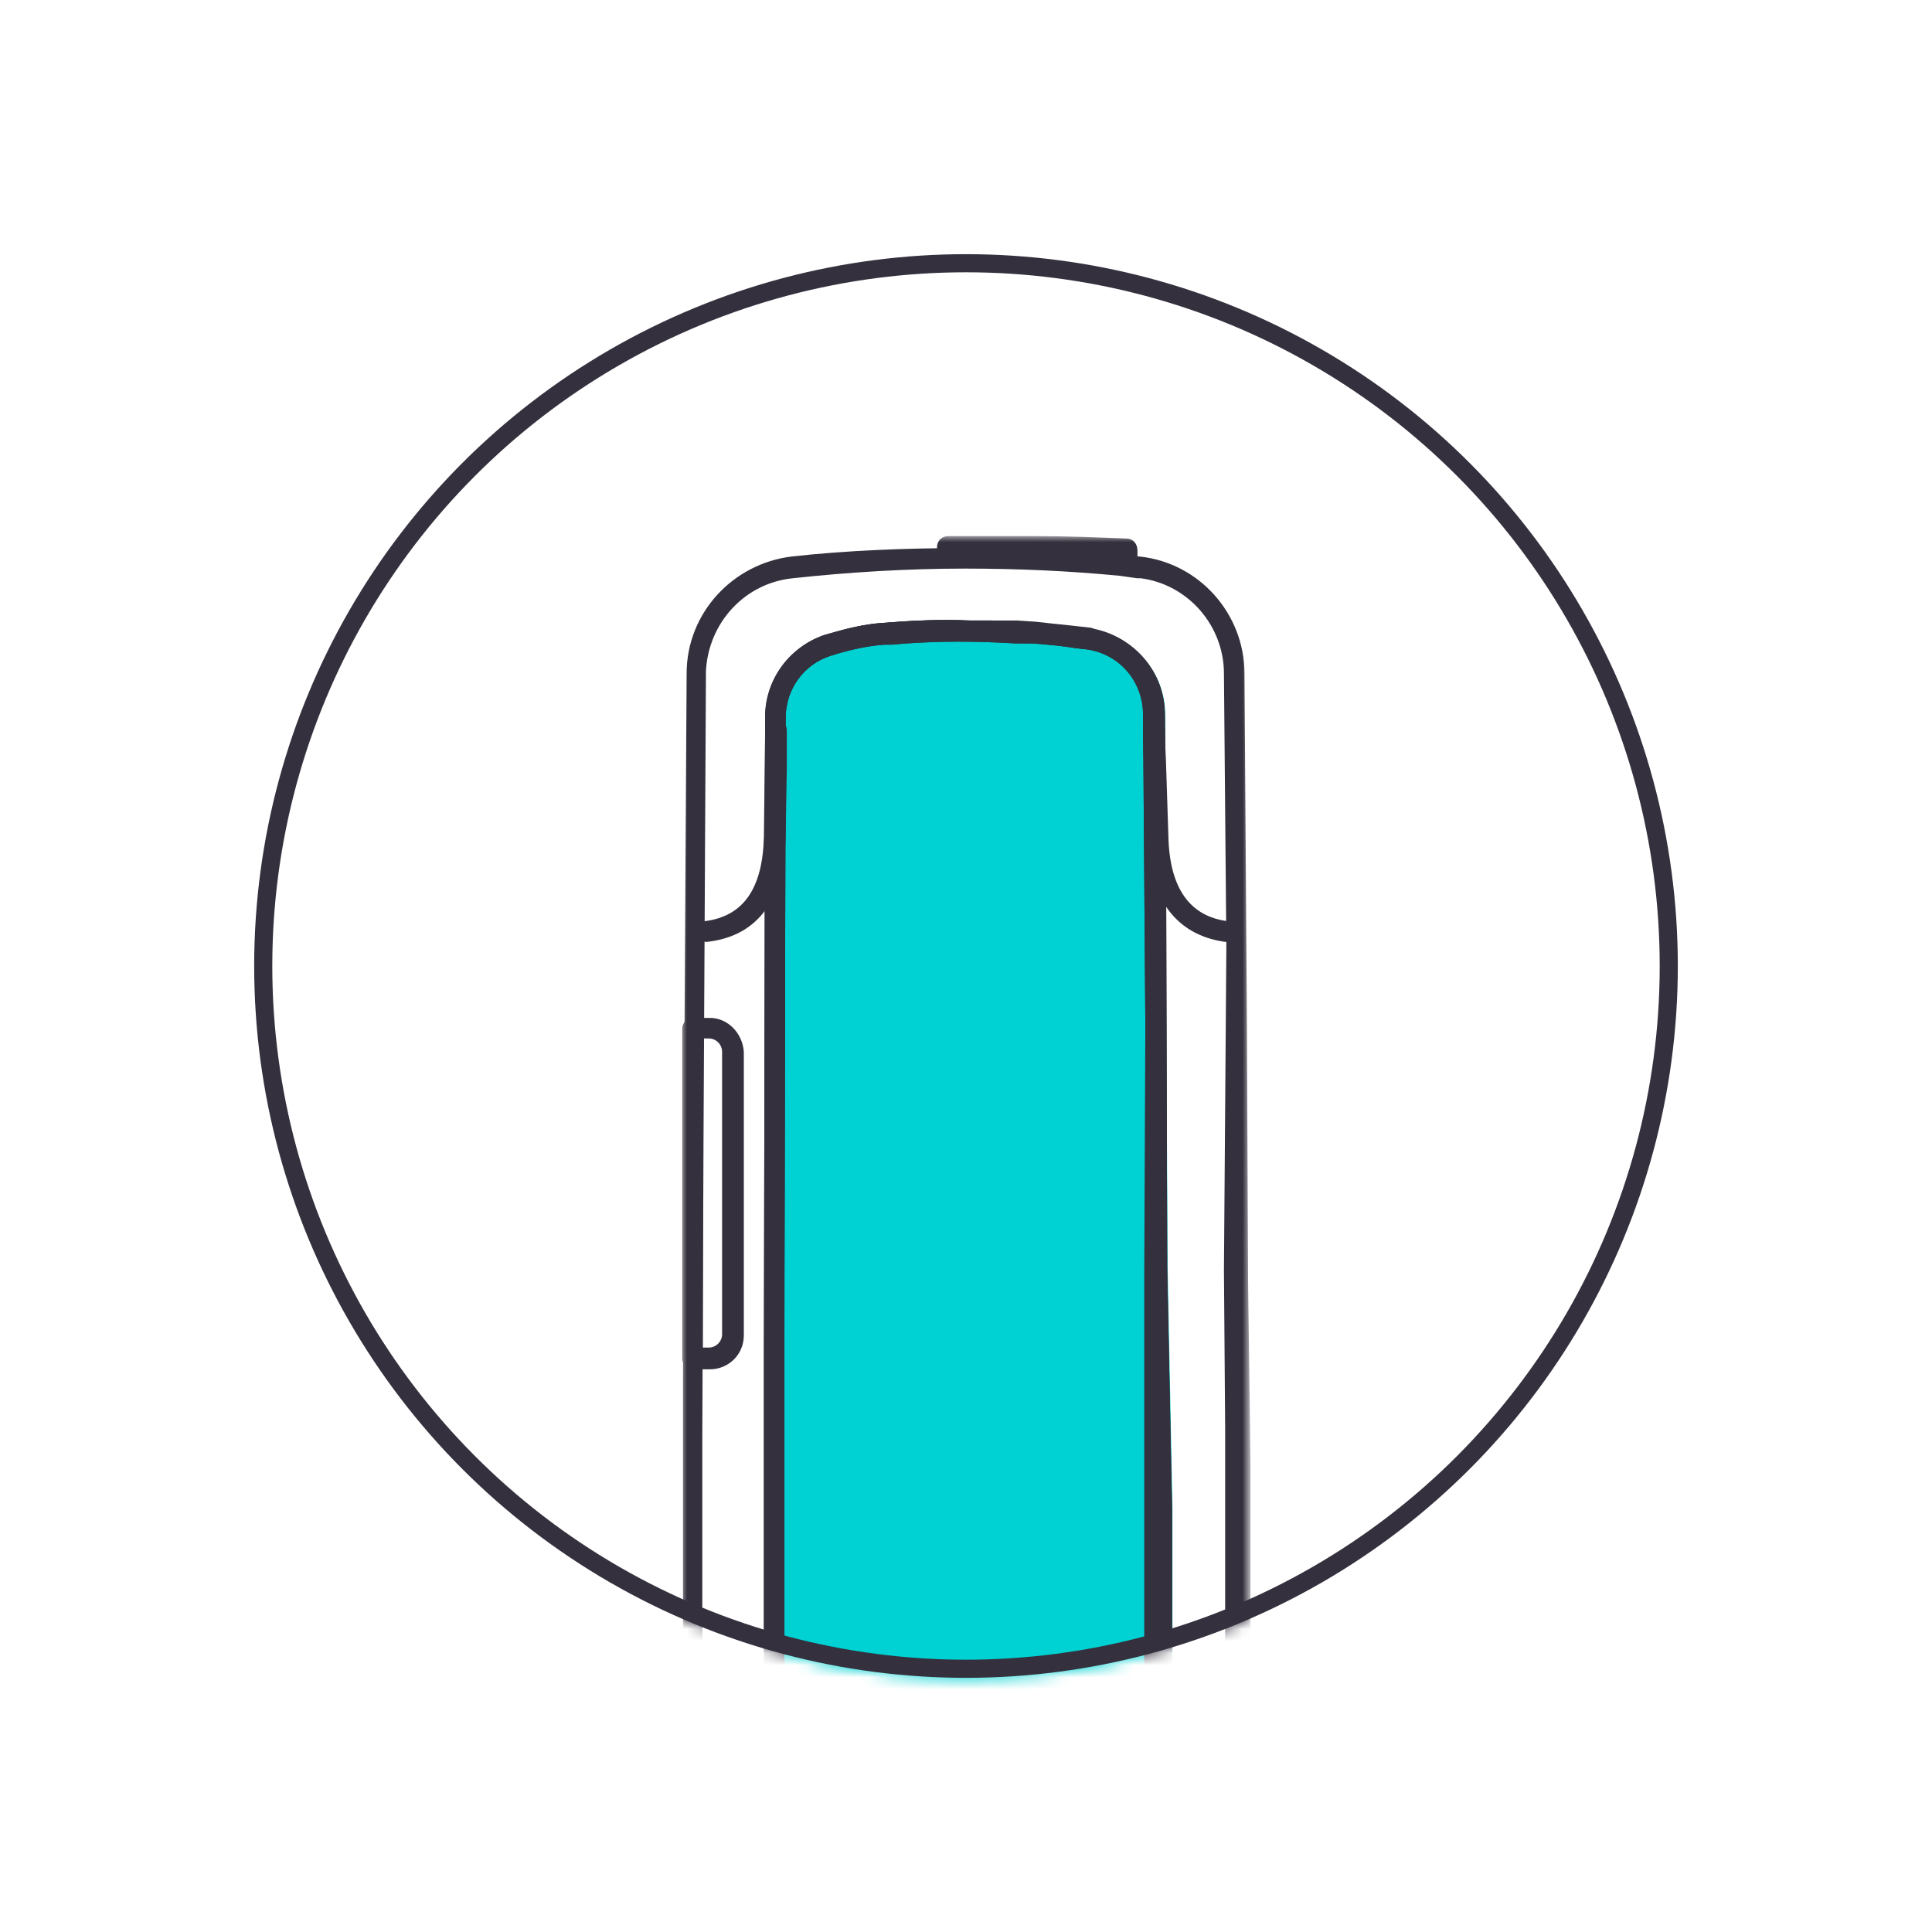 <?xml version="1.0" encoding="utf-8"?>
<!-- Generator: Adobe Illustrator 26.3.1, SVG Export Plug-In . SVG Version: 6.00 Build 0)  -->
<svg version="1.1" id="Vrstva_1" xmlns="http://www.w3.org/2000/svg" xmlns:xlink="http://www.w3.org/1999/xlink" x="0px" y="0px"
	 viewBox="0 0 160 160" style="enable-background:new 0 0 160 160;" xml:space="preserve">
<style type="text/css">
	.st0{filter:url(#Adobe_OpacityMaskFilter);}
	.st1{fill-rule:evenodd;clip-rule:evenodd;fill:#FFFFFF;}
	.st2{mask:url(#hyilg40fgb_00000063595237758735243330000009672442426175703455_);}
	.st3{fill:#00D1D2;}
	.st4{fill:#34303D;}
	.st5{fill-rule:evenodd;clip-rule:evenodd;fill:#34303D;}
	.st6{fill:none;stroke:#34303D;stroke-width:1.5;}
</style>
<g>
	<g>
		<g>
			<g transform="translate(-940 -520) translate(940 520) translate(21 21)">
				<defs>
					<filter id="Adobe_OpacityMaskFilter" filterUnits="userSpaceOnUse" x="35.4" y="23.4" width="47.1" height="134.4">
						<feColorMatrix  type="matrix" values="1 0 0 0 0  0 1 0 0 0  0 0 1 0 0  0 0 0 1 0"/>
					</filter>
				</defs>
				
					<mask maskUnits="userSpaceOnUse" x="35.4" y="23.4" width="47.1" height="134.4" id="hyilg40fgb_00000063595237758735243330000009672442426175703455_">
					<g class="st0">
						<circle id="oxntfh32la_00000178913074158059465990000011054505851824966324_" class="st1" cx="59" cy="59" r="59"/>
					</g>
				</mask>
				<g class="st2">
					<g transform="translate(69 33)">
						<path class="st3" d="M-16.9-2.4c-1.5,0.1-3.1,0.5-4.8,1c-2.9,1-4.9,3.7-4.9,6.8l-0.1,53.3l0,11.3l0,22.9l0,10.4l0.1,6.3l0,1.2
							l0,0.2c0.2,4.8,2.1,6.9,7.8,7.8l0.6,0.1l0.6,0.1l0.7,0.1l0.7,0.1l0.7,0l0.8,0l0.8,0l0.8,0l0.9,0l0.9,0l1.4,0l1.4,0l1.3,0
							l0.8,0l0.8,0l0.8,0l0.7,0l0.7,0l0.7-0.1l0.6-0.1c0.1,0,0.2,0,0.3,0l0.6-0.1l0.6-0.1l0.5-0.1c3.9-0.7,5.6-2.3,6.3-5.3l0.1-0.4
							l0.1-0.4l0.1-0.5l0.1-0.5l0.1-0.6l0-0.3l0.1-1.2l0.1-2.3l0.1-5l0.1-10.6l0-9.5l0-11.2L6.7,51L6.5,14.6L6.5,5.2
							c0-3.5-2.6-6.5-6.1-7.1l-0.9-0.1C-1.8-2.2-3-2.4-4.3-2.4l-1.5-0.1c-0.2,0-0.5,0-0.7,0l-1.4-0.1c-0.2,0-0.4,0-0.7,0l-1.3,0
							C-12.2-2.7-14.4-2.6-16.9-2.4L-16.9-2.4z"/>
						<g transform="translate(.562 1.688)">
							<path class="st4" d="M-10.6-10.3c4,0,7.9,0.2,11.6,0.5l1.4,0.1l1.4,0.1c4.9,0.5,8.7,4.7,8.7,9.7l0.2,28.8l0.1,21.6L13,65.4
								l0,13l0,10.9l0,8.8l-0.1,6.2l-0.1,4.2l-0.1,2.5l-0.1,1.8l-0.1,1.1l-0.1,1l0,0.4l0,0.4l0,0.3c-0.6,3.2-3.1,5.1-7.4,6.1
								l-0.6,0.1l-0.5,0.1l-0.8,0.1l-0.5,0.1l-0.5,0.1l-0.6,0.1l-0.9,0.1L0,122.9l-0.6,0l-0.7,0l-1.1,0.1l-0.8,0l-1.2,0l-1.3,0
								l-0.9,0l-2.5,0l-1.7,0l-2.2,0l-2,0l-1.8,0l-0.8,0l-0.8,0l-0.8,0l-0.7,0l-0.7,0l-0.7,0l-0.6-0.1l-0.6-0.1l-0.6-0.1l-0.6-0.1
								l-0.6-0.1l-0.5-0.1l-0.5-0.1l-0.5-0.1l-0.5-0.1c-4.7-1.1-7.3-3.2-7.6-6.8l0-0.8l0-1.2l0-1.5l-0.1-4.6l0-4.5l0-6l0-11.2l0-5.8
								l0-21.4l0.1-24.4l0.2-33.8c0-5,3.8-9.1,8.7-9.7C-20.5-10.1-15.6-10.3-10.6-10.3z M-10.6-8.6c-4.9,0-9.7,0.3-14.3,0.8
								c-4,0.4-7,3.7-7.2,7.7l0,0.3l-0.2,38.5l-0.1,24.6l0,12.7l0,16.7l0.1,13l0,3.6l0.1,4.1l0.1,1.3l0,0.6c0.2,2.5,1.6,4,4.9,5
								l0.5,0.1c0.2,0,0.3,0.1,0.5,0.1l0.5,0.1l0.5,0.1c0.1,0,0.2,0,0.3,0l0.6,0.1l0.6,0.1c0.1,0,0.2,0,0.3,0l0.6,0.1l1,0.1l0.7,0.1
								l0.7,0.1l0.8,0l0.8,0l0.8,0l1.3,0l1.4,0l1.4,0l1.5,0l1.6,0l2.1,0l2,0l0.9,0l0.9,0l0.9,0l0.8,0l1.2-0.1l0.8,0l0.7-0.1l0.7-0.1
								l0.7-0.1l0.7-0.1l0.6-0.1l0.6-0.1c0.1,0,0.2,0,0.3,0l0.6-0.1l0.5-0.1l0.5-0.1c0.1,0,0.2,0,0.2-0.1l0.5-0.1
								c0.1,0,0.2,0,0.2-0.1l0.4-0.1l0.4-0.1c0.5-0.2,0.9-0.3,1.3-0.5l0.3-0.2c1.3-0.8,2.1-1.8,2.4-3.2l0.1-0.3l0-0.2l0-0.3l0-0.5
								l0.1-1l0.1-1.8l0.1-2.6l0-2.4l0-3.2l0.1-8.4l0-9.9l0-10.2l0-12.5l-0.1-13.1L11,22.7L10.8,0.1c0-4-3-7.4-6.9-7.9l-0.3,0L2.2-8
								C-1.9-8.4-6.2-8.6-10.6-8.6L-10.6-8.6z M-2-3.9l0.9,0.1l0.9,0.1l0.3,0.1c3.3,0.7,5.8,3.6,5.8,7L6,29.4l0.1,23.3l0,20.1
								l0,14.5l0,10.3l-0.1,5.2l-0.1,3L5.9,108l0,0.9l0,0.4l-0.1,0.5l-0.1,0.5l-0.1,0.5l-0.1,0.4l-0.1,0.4c-0.7,3.1-2.4,4.6-6.3,5.3
								l-0.5,0.1l-0.6,0.1l-0.6,0.1l-0.6,0.1l-0.6,0.1l-0.7,0l-0.7,0l-0.7,0l-1.2,0l-0.8,0l-1.3,0l-1.4,0l-1.4,0l-1.3,0l-0.8,0
								l-0.8,0l-0.8,0l-0.7,0l-0.7-0.1l-0.7-0.1l-0.7-0.1c-0.1,0-0.2,0-0.3,0l-0.6-0.1c-5.5-0.8-7.4-2.8-7.7-7.3l0-0.6l0-1.4l0-2.9
								l-0.1-7.9l0-10.5l0-13.3l0.1-46.4l0.1-23l0-0.3c0.1-3,2.1-5.6,4.9-6.5c1.7-0.6,3.3-0.9,4.8-1c2.5-0.2,4.7-0.3,7.2-0.2l1.3,0
								c0.2,0,0.4,0,0.7,0L-7-4.3c0.2,0,0.5,0,0.7,0l1.5,0.1C-3.9-4.1-3-4-2-3.9L-2-3.9z M-17.3-2.4c-1.4,0.1-2.9,0.4-4.4,0.9
								c-2.1,0.7-3.6,2.6-3.8,4.7l0,0.3l0,0.3l-0.1,51l0,14.8l0,21.3l0,10.3l0.1,7.1l0,0.9l0,0.5c0,0.1,0,0.1,0,0.2l0,0.4
								c0,0.1,0,0.1,0,0.2l0.1,0.4c0.4,2,1.4,3.2,3.6,4l0.4,0.1c0.1,0,0.1,0,0.2,0.1l0.5,0.1c0.3,0.1,0.6,0.1,1,0.2l0.5,0.1
								c0.1,0,0.2,0,0.3,0l0.6,0.1l0.6,0.1l0.6,0.1l0.7,0l0.7,0l0.7,0l1.2,0l1.3,0l0.9,0l1.4,0l1.3,0l1.2,0l1.2,0l0.7,0l0.7,0l0.7,0
								l0.6,0l0.6-0.1l0.6-0.1l0.5-0.1l0.5-0.1c0.3-0.1,0.6-0.1,0.9-0.2l0.4-0.1c2.4-0.7,3.4-1.8,3.9-3.9l0.1-0.4l0.1-0.4l0.1-0.4
								l0.1-0.4c0-0.1,0-0.1,0-0.2l0-0.5l0-0.8l0-1.1l0.1-2.3l0.1-3.8l0-4.8l0-12l0-2l0-14.3l0-18.2L4.3,27L4.2,3.5
								C4.2,1,2.5-1.2,0-1.8l-0.2-0.1l-0.2,0l-0.9-0.1C-2.5-2.2-3.7-2.4-5-2.4l-1.5-0.1c-3.5-0.2-6.2-0.2-9.1,0l-1.2,0.1
								C-16.9-2.5-17.1-2.4-17.3-2.4z"/>
							<path class="st4" d="M-26.3,3.9c0.5,0,0.9,0.4,0.9,0.9l0,3l-0.1,5.8c-0.1,5.2-2.3,8.2-6.4,8.7c-0.5,0.1-0.9-0.3-1-0.7
								s0.3-0.9,0.7-1c3.2-0.4,4.8-2.7,4.9-7l0.1-8.3l0-0.4C-27.2,4.3-26.8,3.9-26.3,3.9z"/>
							<path class="st4" d="M5,3.9c-0.5,0-0.9,0.4-0.9,0.9l0,0.9l0.1,2.7l0.2,5.2c0.2,5.1,2.4,8.1,6.4,8.7c0.5,0.1,0.9-0.3,1-0.7
								s-0.3-0.9-0.7-1c-3.1-0.4-4.8-2.7-4.9-7L6,7.4L5.9,5.1l0-0.4C5.9,4.3,5.5,3.9,5,3.9z"/>
							<path class="st4" d="M-17.5-4.1c-1.5,0.1-3.1,0.5-4.8,1c-2.9,1-4.9,3.7-4.9,6.8L-27.3,57l0,11.3l0,22.9l0,10.4l0.1,6.3l0,1.2
								l0,0.2c0.2,4.8,2.1,6.9,7.8,7.8l0.6,0.1l0.6,0.1l0.7,0.1l0.7,0.1l0.7,0l0.8,0l0.8,0l0.8,0l0.9,0l0.9,0l1.4,0l1.4,0l1.3,0
								l0.8,0l0.8,0l0.8,0l0.7,0l0.7,0l0.7-0.1l0.6-0.1c0.1,0,0.2,0,0.3,0l0.6-0.1l0.6-0.1l0.5-0.1c3.9-0.7,5.6-2.3,6.3-5.3l0.1-0.4
								l0.1-0.4l0.1-0.5l0.1-0.5l0.1-0.6l0-0.3l0.1-1.2l0.1-2.3l0.1-5l0.1-10.6l0-9.5l0-11.2L6.1,49.3L6,12.9L5.9,3.5
								C5.9,0,3.3-3-0.2-3.6l-0.9-0.1C-2.3-3.9-3.6-4-4.8-4.1l-1.5-0.1c-0.2,0-0.5,0-0.7,0l-1.4-0.1c-0.2,0-0.4,0-0.7,0l-1.3,0
								C-12.8-4.4-15-4.3-17.5-4.1L-17.5-4.1z M-5-2.4c1.2,0.1,2.4,0.2,3.6,0.4l0.9,0.1c2.7,0.4,4.6,2.7,4.6,5.4L4.4,44l0.1,18l0,12
								l0,12.7l-0.1,13l0,2.9l-0.1,3.9l-0.1,1.7l0,0.5l0,0.4l0,0.2l0,0.4c0,0.1,0,0.1,0,0.2L4,110.4l-0.1,0.4l-0.1,0.4
								c-0.5,2.1-1.6,3.2-3.9,3.9l-0.4,0.1c-0.2,0.1-0.4,0.1-0.7,0.1l-0.5,0.1c-0.1,0-0.2,0-0.3,0l-0.5,0.1l-0.6,0.1l-0.6,0.1
								l-0.6,0l-0.7,0l-1.1,0l-1.1,0l-0.8,0l-0.8,0l-1.3,0l-1.4,0l-0.9,0l-0.9,0l-0.8,0l-0.8,0l-0.7,0l-0.7,0l-0.7,0l-0.6-0.1
								l-0.6-0.1l-0.6-0.1c-0.1,0-0.2,0-0.3,0l-0.5-0.1c-0.3-0.1-0.7-0.1-1-0.2l-0.5-0.1c-0.1,0-0.1,0-0.2-0.1l-0.4-0.1
								c-2.2-0.7-3.2-2-3.6-4l-0.1-0.4l-0.1-0.4c0-0.1,0-0.3,0-0.4l0-0.5l0-1.6l0-2.8l-0.1-7.6l0-17.6l0-29.8l0.1-45.9
								c0-2.4,1.5-4.5,3.8-5.2c1.6-0.5,3-0.8,4.4-0.9l0.6,0l1.2-0.1c2.9-0.2,5.6-0.2,9.1,0L-5-2.4z"/>
							<path class="st4" d="M-17.5-4.1c-1.5,0.1-3.1,0.5-4.8,1c-2.9,1-4.9,3.7-4.9,6.8L-27.3,57l0,11.3l0,22.9l0,10.4l0.1,6.3l0,1.2
								l0,0.2c0.2,4.8,2.1,6.9,7.8,7.8l0.6,0.1l0.6,0.1l0.7,0.1l0.7,0.1l0.7,0l0.8,0l0.8,0l0.8,0l0.9,0l0.9,0l1.4,0l1.4,0l1.3,0
								l0.8,0l0.8,0l0.8,0l0.7,0l0.7,0l0.7-0.1l0.6-0.1c0.1,0,0.2,0,0.3,0l0.6-0.1l0.6-0.1l0.5-0.1c3.9-0.7,5.6-2.3,6.3-5.3l0.1-0.4
								l0.1-0.4l0.1-0.5l0.1-0.5l0.1-0.6l0-0.3l0.1-1.2l0.1-2.3l0.1-5l0.1-10.6l0-9.5l0-11.2L6.1,49.3L6,12.9L5.9,3.5
								C5.9,0,3.3-3-0.2-3.6l-0.9-0.1C-2.3-3.9-3.6-4-4.8-4.1l-1.5-0.1c-0.2,0-0.5,0-0.7,0l-1.4-0.1c-0.2,0-0.4,0-0.7,0l-1.3,0
								C-12.8-4.4-15-4.3-17.5-4.1L-17.5-4.1z M-5-2.4c1.2,0.1,2.4,0.2,3.6,0.4l0.9,0.1c2.7,0.4,4.6,2.7,4.6,5.4L4.4,44l0.1,18l0,12
								l0,12.7l-0.1,13l0,2.9l-0.1,3.9l-0.1,1.7l0,0.5l0,0.4l0,0.2l0,0.4c0,0.1,0,0.1,0,0.2L4,110.4l-0.1,0.4l-0.1,0.4
								c-0.5,2.1-1.6,3.2-3.9,3.9l-0.4,0.1c-0.2,0.1-0.4,0.1-0.7,0.1l-0.5,0.1c-0.1,0-0.2,0-0.3,0l-0.5,0.1l-0.6,0.1l-0.6,0.1
								l-0.6,0l-0.7,0l-1.1,0l-1.1,0l-0.8,0l-0.8,0l-1.3,0l-1.4,0l-0.9,0l-0.9,0l-0.8,0l-0.8,0l-0.7,0l-0.7,0l-0.7,0l-0.6-0.1
								l-0.6-0.1l-0.6-0.1c-0.1,0-0.2,0-0.3,0l-0.5-0.1c-0.3-0.1-0.7-0.1-1-0.2l-0.5-0.1c-0.1,0-0.1,0-0.2-0.1l-0.4-0.1
								c-2.2-0.7-3.2-2-3.6-4l-0.1-0.4l-0.1-0.4c0-0.1,0-0.3,0-0.4l0-0.5l0-1.6l0-2.8l-0.1-7.6l0-17.6l0-29.8l0.1-45.9
								c0-2.4,1.5-4.5,3.8-5.2c1.6-0.5,3-0.8,4.4-0.9l0.6,0l1.2-0.1c2.9-0.2,5.6-0.2,9.1,0L-5-2.4z"/>
						</g>
						<path class="st4" d="M-31.2,30.3h-1.4c-0.5,0-0.9,0.4-0.9,0.9v27.3c0,0.5,0.4,0.9,0.9,0.9h1.4c1.5,0,2.8-1.2,2.8-2.8V33.1
							C-28.5,31.6-29.7,30.3-31.2,30.3z M-31.8,57.6V32h0.5c0.6,0,1.1,0.5,1.1,1.1v23.4c0,0.6-0.5,1.1-1.1,1.1H-31.8z"/>
						<path class="st5" d="M-11.5-9.6c2.5,0,4.9,0,7.4,0c2.5,0,5,0.1,7.4,0.2c0.5,0,0.9,0.4,0.9,1v0.6c0,0.5-0.4,1-1,1
							c0,0,0,0-0.1,0C0.8-7.1-1.7-7.2-4.1-7.4C-6.5-7.6-9-7.6-11.4-7.5c-0.5,0-1-0.4-1-0.9c0,0,0,0,0-0.1v-0.2
							C-12.4-9.2-12-9.6-11.5-9.6z"/>
					</g>
				</g>
				<circle class="st6" cx="59" cy="59" r="58.2"/>
			</g>
		</g>
	</g>
</g>
</svg>
